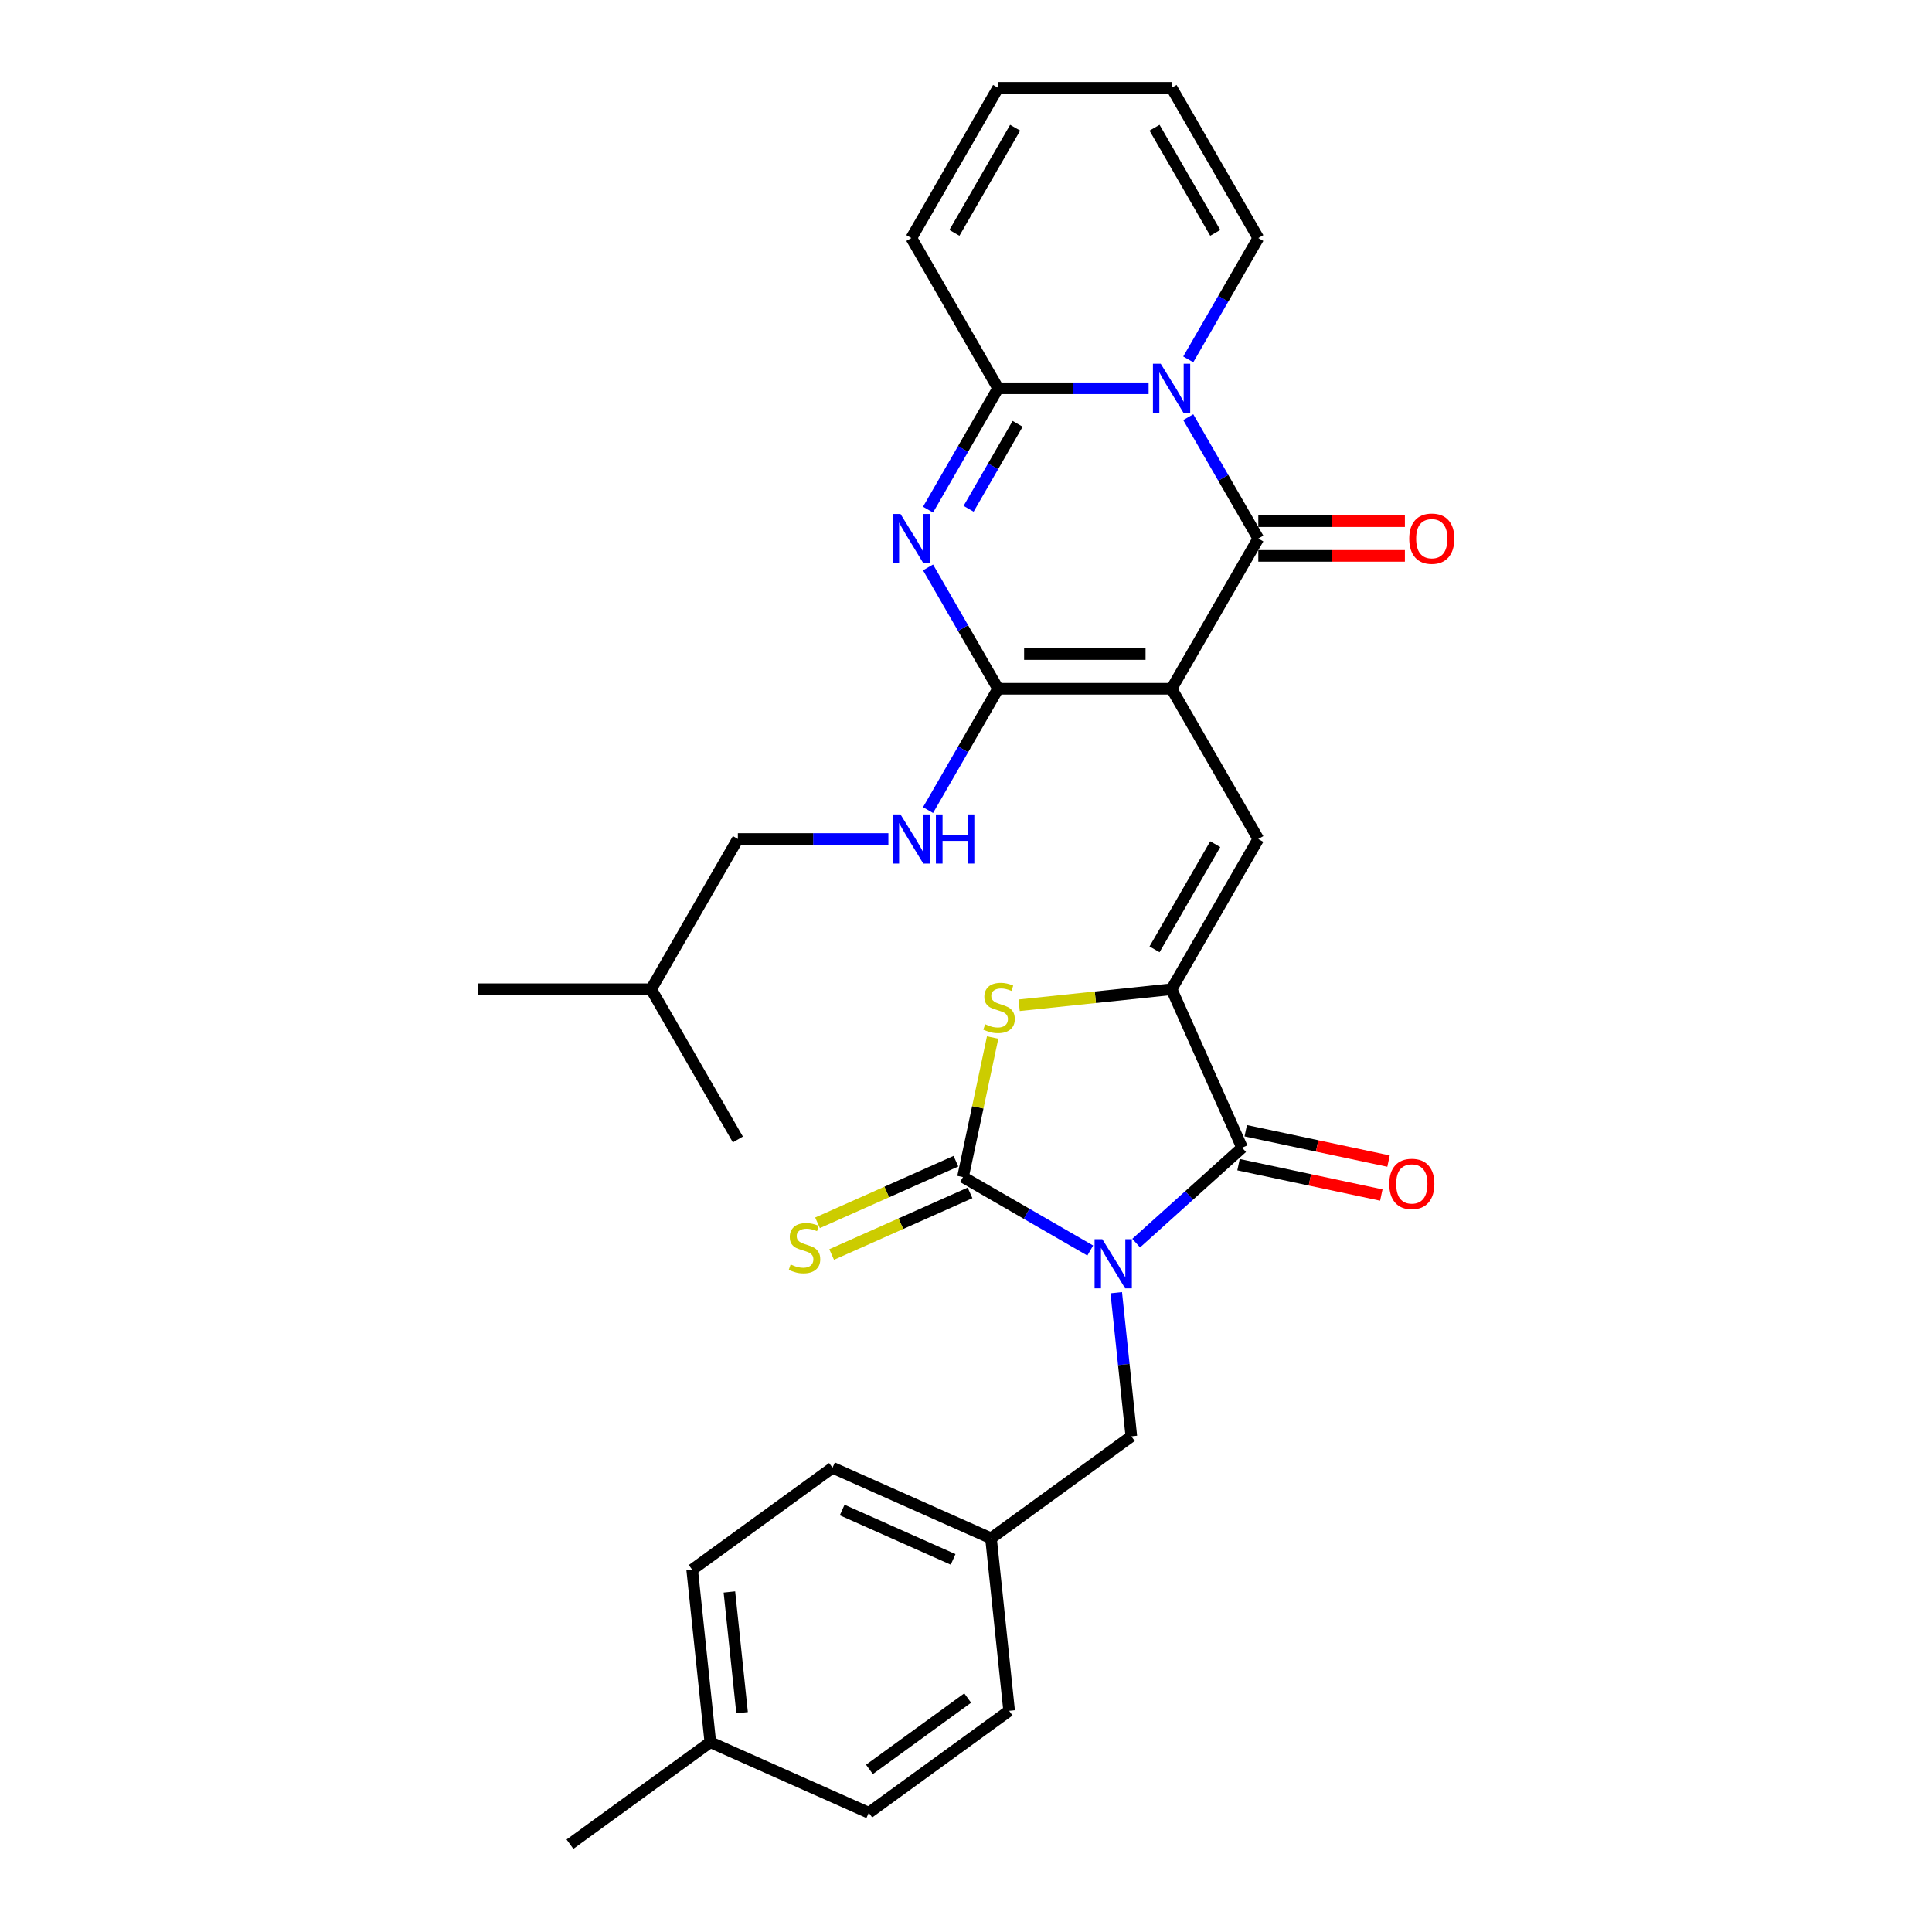 <?xml version='1.0' encoding='iso-8859-1'?>
<svg version='1.1' baseProfile='full'
              xmlns='http://www.w3.org/2000/svg'
                      xmlns:rdkit='http://www.rdkit.org/xml'
                      xmlns:xlink='http://www.w3.org/1999/xlink'
                  xml:space='preserve'
width='1000px' height='1000px' viewBox='0 0 1000 1000'>
<!-- END OF HEADER -->
<rect style='opacity:1.0;fill:#FFFFFF;stroke:none' width='1000' height='1000' x='0' y='0'> </rect>
<path class='bond-2' d='M 564.308,647.27 L 531.371,628.254' style='fill:none;fill-rule:evenodd;stroke:#0000FF;stroke-width:6px;stroke-linecap:butt;stroke-linejoin:miter;stroke-opacity:1' />
<path class='bond-2' d='M 531.371,628.254 L 498.435,609.239' style='fill:none;fill-rule:evenodd;stroke:#000000;stroke-width:6px;stroke-linecap:butt;stroke-linejoin:miter;stroke-opacity:1' />
<path class='bond-7' d='M 588.084,643.43 L 615.504,618.741' style='fill:none;fill-rule:evenodd;stroke:#0000FF;stroke-width:6px;stroke-linecap:butt;stroke-linejoin:miter;stroke-opacity:1' />
<path class='bond-7' d='M 615.504,618.741 L 642.924,594.052' style='fill:none;fill-rule:evenodd;stroke:#000000;stroke-width:6px;stroke-linecap:butt;stroke-linejoin:miter;stroke-opacity:1' />
<path class='bond-12' d='M 577.768,669.093 L 581.675,706.263' style='fill:none;fill-rule:evenodd;stroke:#0000FF;stroke-width:6px;stroke-linecap:butt;stroke-linejoin:miter;stroke-opacity:1' />
<path class='bond-12' d='M 581.675,706.263 L 585.582,743.434' style='fill:none;fill-rule:evenodd;stroke:#000000;stroke-width:6px;stroke-linecap:butt;stroke-linejoin:miter;stroke-opacity:1' />
<path class='bond-0' d='M 606.403,356.501 L 651.298,434.262' style='fill:none;fill-rule:evenodd;stroke:#000000;stroke-width:6px;stroke-linecap:butt;stroke-linejoin:miter;stroke-opacity:1' />
<path class='bond-3' d='M 606.403,356.501 L 651.298,278.739' style='fill:none;fill-rule:evenodd;stroke:#000000;stroke-width:6px;stroke-linecap:butt;stroke-linejoin:miter;stroke-opacity:1' />
<path class='bond-4' d='M 606.403,356.501 L 516.611,356.501' style='fill:none;fill-rule:evenodd;stroke:#000000;stroke-width:6px;stroke-linecap:butt;stroke-linejoin:miter;stroke-opacity:1' />
<path class='bond-4' d='M 592.934,338.542 L 530.08,338.542' style='fill:none;fill-rule:evenodd;stroke:#000000;stroke-width:6px;stroke-linecap:butt;stroke-linejoin:miter;stroke-opacity:1' />
<path class='bond-1' d='M 615.039,215.937 L 633.169,247.338' style='fill:none;fill-rule:evenodd;stroke:#0000FF;stroke-width:6px;stroke-linecap:butt;stroke-linejoin:miter;stroke-opacity:1' />
<path class='bond-1' d='M 633.169,247.338 L 651.298,278.739' style='fill:none;fill-rule:evenodd;stroke:#000000;stroke-width:6px;stroke-linecap:butt;stroke-linejoin:miter;stroke-opacity:1' />
<path class='bond-14' d='M 615.039,186.018 L 633.169,154.617' style='fill:none;fill-rule:evenodd;stroke:#0000FF;stroke-width:6px;stroke-linecap:butt;stroke-linejoin:miter;stroke-opacity:1' />
<path class='bond-14' d='M 633.169,154.617 L 651.298,123.216' style='fill:none;fill-rule:evenodd;stroke:#000000;stroke-width:6px;stroke-linecap:butt;stroke-linejoin:miter;stroke-opacity:1' />
<path class='bond-33' d='M 594.514,200.978 L 555.563,200.978' style='fill:none;fill-rule:evenodd;stroke:#0000FF;stroke-width:6px;stroke-linecap:butt;stroke-linejoin:miter;stroke-opacity:1' />
<path class='bond-33' d='M 555.563,200.978 L 516.611,200.978' style='fill:none;fill-rule:evenodd;stroke:#000000;stroke-width:6px;stroke-linecap:butt;stroke-linejoin:miter;stroke-opacity:1' />
<path class='bond-10' d='M 498.435,609.239 L 506.11,573.127' style='fill:none;fill-rule:evenodd;stroke:#000000;stroke-width:6px;stroke-linecap:butt;stroke-linejoin:miter;stroke-opacity:1' />
<path class='bond-10' d='M 506.11,573.127 L 513.786,537.015' style='fill:none;fill-rule:evenodd;stroke:#CCCC00;stroke-width:6px;stroke-linecap:butt;stroke-linejoin:miter;stroke-opacity:1' />
<path class='bond-13' d='M 494.782,601.036 L 458.967,616.982' style='fill:none;fill-rule:evenodd;stroke:#000000;stroke-width:6px;stroke-linecap:butt;stroke-linejoin:miter;stroke-opacity:1' />
<path class='bond-13' d='M 458.967,616.982 L 423.152,632.928' style='fill:none;fill-rule:evenodd;stroke:#CCCC00;stroke-width:6px;stroke-linecap:butt;stroke-linejoin:miter;stroke-opacity:1' />
<path class='bond-13' d='M 502.087,617.441 L 466.271,633.387' style='fill:none;fill-rule:evenodd;stroke:#000000;stroke-width:6px;stroke-linecap:butt;stroke-linejoin:miter;stroke-opacity:1' />
<path class='bond-13' d='M 466.271,633.387 L 430.456,649.333' style='fill:none;fill-rule:evenodd;stroke:#CCCC00;stroke-width:6px;stroke-linecap:butt;stroke-linejoin:miter;stroke-opacity:1' />
<path class='bond-15' d='M 651.298,287.718 L 689.235,287.718' style='fill:none;fill-rule:evenodd;stroke:#000000;stroke-width:6px;stroke-linecap:butt;stroke-linejoin:miter;stroke-opacity:1' />
<path class='bond-15' d='M 689.235,287.718 L 727.172,287.718' style='fill:none;fill-rule:evenodd;stroke:#FF0000;stroke-width:6px;stroke-linecap:butt;stroke-linejoin:miter;stroke-opacity:1' />
<path class='bond-15' d='M 651.298,269.76 L 689.235,269.76' style='fill:none;fill-rule:evenodd;stroke:#000000;stroke-width:6px;stroke-linecap:butt;stroke-linejoin:miter;stroke-opacity:1' />
<path class='bond-15' d='M 689.235,269.76 L 727.172,269.76' style='fill:none;fill-rule:evenodd;stroke:#FF0000;stroke-width:6px;stroke-linecap:butt;stroke-linejoin:miter;stroke-opacity:1' />
<path class='bond-5' d='M 516.611,356.501 L 498.482,325.099' style='fill:none;fill-rule:evenodd;stroke:#000000;stroke-width:6px;stroke-linecap:butt;stroke-linejoin:miter;stroke-opacity:1' />
<path class='bond-5' d='M 498.482,325.099 L 480.352,293.698' style='fill:none;fill-rule:evenodd;stroke:#0000FF;stroke-width:6px;stroke-linecap:butt;stroke-linejoin:miter;stroke-opacity:1' />
<path class='bond-11' d='M 516.611,356.501 L 498.482,387.902' style='fill:none;fill-rule:evenodd;stroke:#000000;stroke-width:6px;stroke-linecap:butt;stroke-linejoin:miter;stroke-opacity:1' />
<path class='bond-11' d='M 498.482,387.902 L 480.352,419.303' style='fill:none;fill-rule:evenodd;stroke:#0000FF;stroke-width:6px;stroke-linecap:butt;stroke-linejoin:miter;stroke-opacity:1' />
<path class='bond-8' d='M 480.352,263.78 L 498.482,232.379' style='fill:none;fill-rule:evenodd;stroke:#0000FF;stroke-width:6px;stroke-linecap:butt;stroke-linejoin:miter;stroke-opacity:1' />
<path class='bond-8' d='M 498.482,232.379 L 516.611,200.978' style='fill:none;fill-rule:evenodd;stroke:#000000;stroke-width:6px;stroke-linecap:butt;stroke-linejoin:miter;stroke-opacity:1' />
<path class='bond-8' d='M 501.344,263.339 L 514.034,241.358' style='fill:none;fill-rule:evenodd;stroke:#0000FF;stroke-width:6px;stroke-linecap:butt;stroke-linejoin:miter;stroke-opacity:1' />
<path class='bond-8' d='M 514.034,241.358 L 526.725,219.377' style='fill:none;fill-rule:evenodd;stroke:#000000;stroke-width:6px;stroke-linecap:butt;stroke-linejoin:miter;stroke-opacity:1' />
<path class='bond-6' d='M 606.403,512.024 L 642.924,594.052' style='fill:none;fill-rule:evenodd;stroke:#000000;stroke-width:6px;stroke-linecap:butt;stroke-linejoin:miter;stroke-opacity:1' />
<path class='bond-9' d='M 606.403,512.024 L 651.298,434.262' style='fill:none;fill-rule:evenodd;stroke:#000000;stroke-width:6px;stroke-linecap:butt;stroke-linejoin:miter;stroke-opacity:1' />
<path class='bond-9' d='M 597.585,491.38 L 629.012,436.947' style='fill:none;fill-rule:evenodd;stroke:#000000;stroke-width:6px;stroke-linecap:butt;stroke-linejoin:miter;stroke-opacity:1' />
<path class='bond-31' d='M 606.403,512.024 L 566.952,516.17' style='fill:none;fill-rule:evenodd;stroke:#000000;stroke-width:6px;stroke-linecap:butt;stroke-linejoin:miter;stroke-opacity:1' />
<path class='bond-31' d='M 566.952,516.17 L 527.501,520.317' style='fill:none;fill-rule:evenodd;stroke:#CCCC00;stroke-width:6px;stroke-linecap:butt;stroke-linejoin:miter;stroke-opacity:1' />
<path class='bond-17' d='M 641.057,602.835 L 678.013,610.69' style='fill:none;fill-rule:evenodd;stroke:#000000;stroke-width:6px;stroke-linecap:butt;stroke-linejoin:miter;stroke-opacity:1' />
<path class='bond-17' d='M 678.013,610.69 L 714.969,618.545' style='fill:none;fill-rule:evenodd;stroke:#FF0000;stroke-width:6px;stroke-linecap:butt;stroke-linejoin:miter;stroke-opacity:1' />
<path class='bond-17' d='M 644.791,585.269 L 681.747,593.124' style='fill:none;fill-rule:evenodd;stroke:#000000;stroke-width:6px;stroke-linecap:butt;stroke-linejoin:miter;stroke-opacity:1' />
<path class='bond-17' d='M 681.747,593.124 L 718.702,600.98' style='fill:none;fill-rule:evenodd;stroke:#FF0000;stroke-width:6px;stroke-linecap:butt;stroke-linejoin:miter;stroke-opacity:1' />
<path class='bond-16' d='M 516.611,200.978 L 471.716,123.216' style='fill:none;fill-rule:evenodd;stroke:#000000;stroke-width:6px;stroke-linecap:butt;stroke-linejoin:miter;stroke-opacity:1' />
<path class='bond-21' d='M 459.827,434.262 L 420.876,434.262' style='fill:none;fill-rule:evenodd;stroke:#0000FF;stroke-width:6px;stroke-linecap:butt;stroke-linejoin:miter;stroke-opacity:1' />
<path class='bond-21' d='M 420.876,434.262 L 381.924,434.262' style='fill:none;fill-rule:evenodd;stroke:#000000;stroke-width:6px;stroke-linecap:butt;stroke-linejoin:miter;stroke-opacity:1' />
<path class='bond-20' d='M 585.582,743.434 L 512.939,796.212' style='fill:none;fill-rule:evenodd;stroke:#000000;stroke-width:6px;stroke-linecap:butt;stroke-linejoin:miter;stroke-opacity:1' />
<path class='bond-18' d='M 651.298,123.216 L 606.403,45.455' style='fill:none;fill-rule:evenodd;stroke:#000000;stroke-width:6px;stroke-linecap:butt;stroke-linejoin:miter;stroke-opacity:1' />
<path class='bond-18' d='M 629.012,120.531 L 597.585,66.098' style='fill:none;fill-rule:evenodd;stroke:#000000;stroke-width:6px;stroke-linecap:butt;stroke-linejoin:miter;stroke-opacity:1' />
<path class='bond-19' d='M 471.716,123.216 L 516.611,45.455' style='fill:none;fill-rule:evenodd;stroke:#000000;stroke-width:6px;stroke-linecap:butt;stroke-linejoin:miter;stroke-opacity:1' />
<path class='bond-19' d='M 494.002,120.531 L 525.429,66.098' style='fill:none;fill-rule:evenodd;stroke:#000000;stroke-width:6px;stroke-linecap:butt;stroke-linejoin:miter;stroke-opacity:1' />
<path class='bond-34' d='M 606.403,45.455 L 516.611,45.455' style='fill:none;fill-rule:evenodd;stroke:#000000;stroke-width:6px;stroke-linecap:butt;stroke-linejoin:miter;stroke-opacity:1' />
<path class='bond-23' d='M 512.939,796.212 L 522.325,885.511' style='fill:none;fill-rule:evenodd;stroke:#000000;stroke-width:6px;stroke-linecap:butt;stroke-linejoin:miter;stroke-opacity:1' />
<path class='bond-24' d='M 512.939,796.212 L 430.911,759.69' style='fill:none;fill-rule:evenodd;stroke:#000000;stroke-width:6px;stroke-linecap:butt;stroke-linejoin:miter;stroke-opacity:1' />
<path class='bond-24' d='M 493.331,807.139 L 435.911,781.574' style='fill:none;fill-rule:evenodd;stroke:#000000;stroke-width:6px;stroke-linecap:butt;stroke-linejoin:miter;stroke-opacity:1' />
<path class='bond-27' d='M 381.924,434.262 L 337.029,512.024' style='fill:none;fill-rule:evenodd;stroke:#000000;stroke-width:6px;stroke-linecap:butt;stroke-linejoin:miter;stroke-opacity:1' />
<path class='bond-22' d='M 367.654,901.767 L 358.268,812.468' style='fill:none;fill-rule:evenodd;stroke:#000000;stroke-width:6px;stroke-linecap:butt;stroke-linejoin:miter;stroke-opacity:1' />
<path class='bond-22' d='M 384.106,886.495 L 377.536,823.986' style='fill:none;fill-rule:evenodd;stroke:#000000;stroke-width:6px;stroke-linecap:butt;stroke-linejoin:miter;stroke-opacity:1' />
<path class='bond-28' d='M 367.654,901.767 L 295.011,954.545' style='fill:none;fill-rule:evenodd;stroke:#000000;stroke-width:6px;stroke-linecap:butt;stroke-linejoin:miter;stroke-opacity:1' />
<path class='bond-32' d='M 367.654,901.767 L 449.682,938.289' style='fill:none;fill-rule:evenodd;stroke:#000000;stroke-width:6px;stroke-linecap:butt;stroke-linejoin:miter;stroke-opacity:1' />
<path class='bond-26' d='M 522.325,885.511 L 449.682,938.289' style='fill:none;fill-rule:evenodd;stroke:#000000;stroke-width:6px;stroke-linecap:butt;stroke-linejoin:miter;stroke-opacity:1' />
<path class='bond-26' d='M 500.873,878.899 L 450.023,915.844' style='fill:none;fill-rule:evenodd;stroke:#000000;stroke-width:6px;stroke-linecap:butt;stroke-linejoin:miter;stroke-opacity:1' />
<path class='bond-25' d='M 430.911,759.69 L 358.268,812.468' style='fill:none;fill-rule:evenodd;stroke:#000000;stroke-width:6px;stroke-linecap:butt;stroke-linejoin:miter;stroke-opacity:1' />
<path class='bond-29' d='M 337.029,512.024 L 247.238,512.024' style='fill:none;fill-rule:evenodd;stroke:#000000;stroke-width:6px;stroke-linecap:butt;stroke-linejoin:miter;stroke-opacity:1' />
<path class='bond-30' d='M 337.029,512.024 L 381.924,589.785' style='fill:none;fill-rule:evenodd;stroke:#000000;stroke-width:6px;stroke-linecap:butt;stroke-linejoin:miter;stroke-opacity:1' />
<path  class='atom-0' d='M 570.575 641.42
L 578.908 654.888
Q 579.734 656.217, 581.063 658.624
Q 582.392 661.03, 582.464 661.174
L 582.464 641.42
L 585.84 641.42
L 585.84 666.849
L 582.356 666.849
L 573.413 652.123
Q 572.371 650.399, 571.258 648.423
Q 570.18 646.448, 569.857 645.837
L 569.857 666.849
L 566.553 666.849
L 566.553 641.42
L 570.575 641.42
' fill='#0000FF'/>
<path  class='atom-2' d='M 600.782 188.263
L 609.114 201.732
Q 609.94 203.061, 611.269 205.467
Q 612.598 207.874, 612.67 208.017
L 612.67 188.263
L 616.046 188.263
L 616.046 213.692
L 612.562 213.692
L 603.619 198.966
Q 602.578 197.242, 601.464 195.267
Q 600.387 193.291, 600.063 192.681
L 600.063 213.692
L 596.759 213.692
L 596.759 188.263
L 600.782 188.263
' fill='#0000FF'/>
<path  class='atom-6' d='M 466.095 266.025
L 474.427 279.493
Q 475.254 280.822, 476.582 283.229
Q 477.911 285.635, 477.983 285.779
L 477.983 266.025
L 481.359 266.025
L 481.359 291.454
L 477.875 291.454
L 468.932 276.728
Q 467.891 275.004, 466.777 273.028
Q 465.7 271.053, 465.376 270.442
L 465.376 291.454
L 462.072 291.454
L 462.072 266.025
L 466.095 266.025
' fill='#0000FF'/>
<path  class='atom-11' d='M 509.92 530.137
Q 510.207 530.245, 511.393 530.748
Q 512.578 531.251, 513.871 531.574
Q 515.2 531.861, 516.493 531.861
Q 518.899 531.861, 520.3 530.712
Q 521.701 529.527, 521.701 527.479
Q 521.701 526.079, 520.982 525.217
Q 520.3 524.355, 519.222 523.888
Q 518.145 523.421, 516.349 522.882
Q 514.086 522.2, 512.721 521.553
Q 511.393 520.907, 510.423 519.542
Q 509.489 518.177, 509.489 515.878
Q 509.489 512.682, 511.644 510.706
Q 513.835 508.731, 518.145 508.731
Q 521.09 508.731, 524.43 510.132
L 523.604 512.897
Q 520.551 511.64, 518.253 511.64
Q 515.774 511.64, 514.41 512.682
Q 513.045 513.687, 513.081 515.447
Q 513.081 516.812, 513.763 517.638
Q 514.481 518.464, 515.487 518.931
Q 516.529 519.398, 518.253 519.937
Q 520.551 520.655, 521.916 521.373
Q 523.281 522.092, 524.251 523.564
Q 525.256 525.001, 525.256 527.479
Q 525.256 530.999, 522.886 532.903
Q 520.551 534.77, 516.636 534.77
Q 514.374 534.77, 512.65 534.268
Q 510.962 533.801, 508.95 532.975
L 509.92 530.137
' fill='#CCCC00'/>
<path  class='atom-12' d='M 466.095 421.548
L 474.427 435.016
Q 475.254 436.345, 476.582 438.752
Q 477.911 441.158, 477.983 441.302
L 477.983 421.548
L 481.359 421.548
L 481.359 446.977
L 477.875 446.977
L 468.932 432.251
Q 467.891 430.527, 466.777 428.551
Q 465.7 426.576, 465.376 425.965
L 465.376 446.977
L 462.072 446.977
L 462.072 421.548
L 466.095 421.548
' fill='#0000FF'/>
<path  class='atom-12' d='M 484.412 421.548
L 487.86 421.548
L 487.86 432.359
L 500.862 432.359
L 500.862 421.548
L 504.31 421.548
L 504.31 446.977
L 500.862 446.977
L 500.862 435.232
L 487.86 435.232
L 487.86 446.977
L 484.412 446.977
L 484.412 421.548
' fill='#0000FF'/>
<path  class='atom-14' d='M 409.223 654.488
Q 409.51 654.595, 410.695 655.098
Q 411.881 655.601, 413.174 655.924
Q 414.503 656.212, 415.796 656.212
Q 418.202 656.212, 419.603 655.062
Q 421.004 653.877, 421.004 651.83
Q 421.004 650.429, 420.285 649.567
Q 419.603 648.705, 418.525 648.238
Q 417.448 647.771, 415.652 647.232
Q 413.389 646.55, 412.024 645.904
Q 410.695 645.257, 409.726 643.892
Q 408.792 642.527, 408.792 640.229
Q 408.792 637.032, 410.947 635.057
Q 413.138 633.081, 417.448 633.081
Q 420.393 633.081, 423.733 634.482
L 422.907 637.248
Q 419.854 635.991, 417.556 635.991
Q 415.077 635.991, 413.712 637.032
Q 412.348 638.038, 412.384 639.798
Q 412.384 641.163, 413.066 641.989
Q 413.784 642.815, 414.79 643.282
Q 415.832 643.749, 417.556 644.287
Q 419.854 645.006, 421.219 645.724
Q 422.584 646.442, 423.554 647.915
Q 424.559 649.352, 424.559 651.83
Q 424.559 655.35, 422.189 657.253
Q 419.854 659.121, 415.939 659.121
Q 413.677 659.121, 411.953 658.618
Q 410.264 658.151, 408.253 657.325
L 409.223 654.488
' fill='#CCCC00'/>
<path  class='atom-16' d='M 729.417 278.811
Q 729.417 272.705, 732.434 269.293
Q 735.451 265.881, 741.09 265.881
Q 746.728 265.881, 749.745 269.293
Q 752.762 272.705, 752.762 278.811
Q 752.762 284.989, 749.71 288.508
Q 746.657 291.992, 741.09 291.992
Q 735.487 291.992, 732.434 288.508
Q 729.417 285.024, 729.417 278.811
M 741.09 289.119
Q 744.969 289.119, 747.052 286.533
Q 749.171 283.911, 749.171 278.811
Q 749.171 273.819, 747.052 271.304
Q 744.969 268.754, 741.09 268.754
Q 737.211 268.754, 735.091 271.268
Q 733.008 273.783, 733.008 278.811
Q 733.008 283.947, 735.091 286.533
Q 737.211 289.119, 741.09 289.119
' fill='#FF0000'/>
<path  class='atom-18' d='M 719.08 612.793
Q 719.08 606.687, 722.097 603.275
Q 725.114 599.863, 730.753 599.863
Q 736.392 599.863, 739.409 603.275
Q 742.426 606.687, 742.426 612.793
Q 742.426 618.97, 739.373 622.49
Q 736.32 625.974, 730.753 625.974
Q 725.15 625.974, 722.097 622.49
Q 719.08 619.006, 719.08 612.793
M 730.753 623.101
Q 734.632 623.101, 736.715 620.515
Q 738.834 617.893, 738.834 612.793
Q 738.834 607.8, 736.715 605.286
Q 734.632 602.736, 730.753 602.736
Q 726.874 602.736, 724.755 605.25
Q 722.672 607.764, 722.672 612.793
Q 722.672 617.929, 724.755 620.515
Q 726.874 623.101, 730.753 623.101
' fill='#FF0000'/>
</svg>
